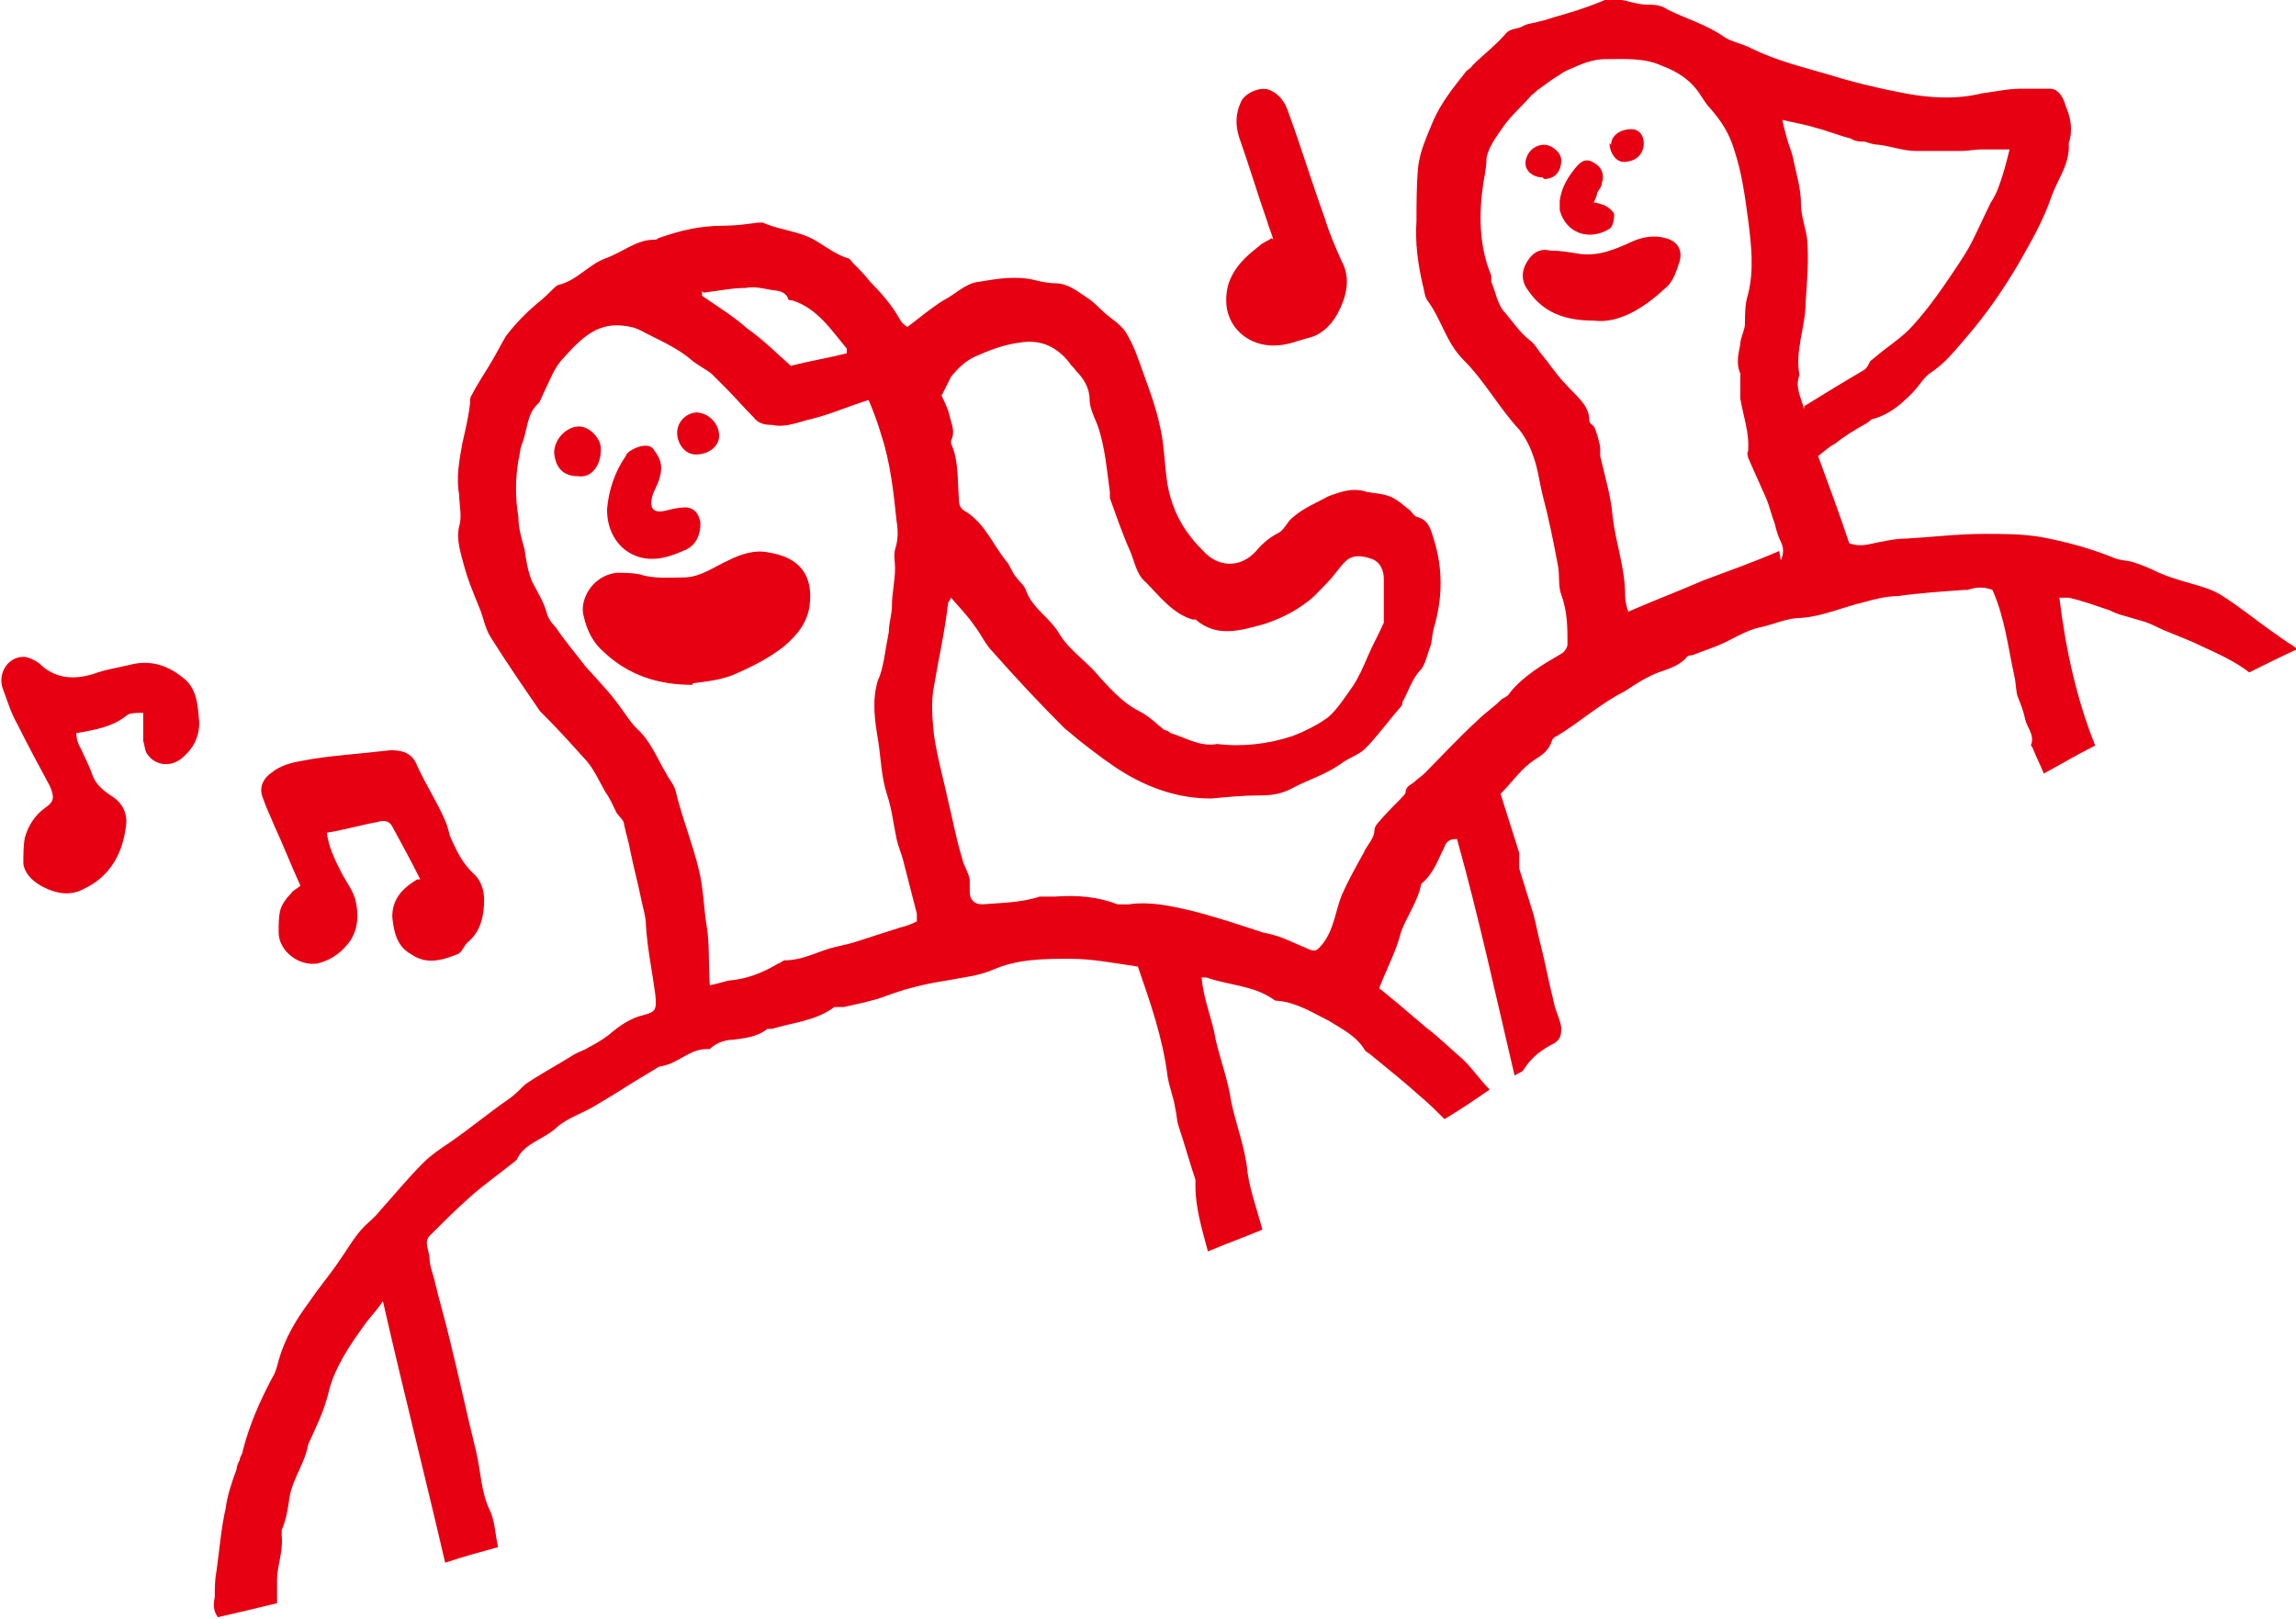 <?xml version="1.0" encoding="UTF-8"?>
<svg id="_レイヤー_2" data-name="レイヤー_2" xmlns="http://www.w3.org/2000/svg" viewBox="0 0 147.5 104">
  <defs>
    <style>
      .cls-1 {
        fill: #e60012;
      }
    </style>
  </defs>
  <g id="POCKY_x5F_LP_x5F_comp_x5F_SP">
    <g>
      <path class="cls-1" d="M104.2,0c.5.1,1.1.3,1.6.3.4,0,.9,0,1.3.3,1.2.6,2.6,1,3.7,1.8.5.3,1.1.4,1.7.7,1.6.8,3.3,1.2,5,1.7,1.6.5,3.3.9,4.9,1.2,1.6.3,3.3.4,4.9,0,.8-.1,1.7-.3,2.5-.3.6,0,1.2,0,1.9,0,.6,0,.9.7,1,1.1.3.7.5,1.5.2,2.4,0,0,0,0,0,0,.1,1.3-.7,2.3-1.1,3.4-.5,1.5-1.3,2.9-2.1,4.3-1,1.7-2.1,3.3-3.4,4.8-.7.8-1.3,1.6-2.2,2.2-.5.3-.8.9-1.3,1.4-.7.7-1.4,1.3-2.4,1.6-.2,0-.3.2-.5.3-.7.4-1.4.8-2,1.3-.4.2-.7.5-1.1.8.7,1.9,1.4,3.8,2,5.6.8.3,1.4,0,2.1-.1.5-.1,1-.2,1.6-.2,1.7-.1,3.3-.3,5-.3,1.2,0,2.4,0,3.6.2,1.6.3,3.1.7,4.6,1.3.4.2.9.2,1.3.3.6.2,1.1.4,1.7.7.7.3,1.4.5,2.1.7.7.2,1.4.4,2,.8,1.1.7,2.2,1.6,3.2,2.3.3.2.7.5,1,.7.2.1.3.2.6.4-1.1.5-2.1,1-3.1,1.5-.9-.7-2-1.2-3.1-1.7-1-.5-2-.8-3-1.3-.6-.3-1.2-.4-1.8-.6-.4-.1-.7-.2-1.1-.4-.9-.3-1.7-.6-2.6-.8-.2,0-.3,0-.6,0,.4,3.3,1.1,6.5,2.3,9.5-1.2.6-2.2,1.2-3.3,1.8-.2-.5-.5-1.1-.7-1.6,0-.1-.2-.2-.1-.3.2-.6-.3-1.1-.4-1.6-.1-.5-.3-1-.5-1.5-.1-.4-.1-.9-.2-1.3-.4-1.8-.6-3.7-1.4-5.5-.5-.2-1-.2-1.6,0,0,0-.1,0-.2,0-1.4.1-2.9.2-4.3.4-.7,0-1.5.2-2.2.4-1.3.3-2.6.9-4,1-.9,0-1.7.4-2.6.6-1,.2-1.8.8-2.8,1.2-.5.2-1.1.4-1.6.6-.1,0-.3,0-.4.2-.6.6-1.3.7-2,1-.7.3-1.3.7-1.9,1.1-1.6.8-2.9,2-4.4,2.9-.1,0-.3.2-.3.3-.2.6-.6.9-1.1,1.2-.9.6-1.4,1.4-2.2,2.2.4,1.3.8,2.5,1.2,3.8,0,.2,0,.4,0,.5,0,.2,0,.4,0,.5.3,1,.6,1.9.9,2.9.2.7.3,1.4.5,2.1.3,1.2.5,2.3.8,3.5.1.6.4,1.1.5,1.7,0,.4,0,.7-.4,1-.8.4-1.5.9-2,1.7-.1.2-.3.2-.6.4-1.2-5.1-2.3-10.2-3.7-15.2-.5,0-.7.2-.8.5-.4.8-.7,1.7-1.4,2.3,0,0,0,0-.1.1-.2,1.1-.9,2-1.3,3.1-.3,1.2-.9,2.3-1.4,3.6.3.2.6.5,1,.8.7.6,1.3,1.1,2,1.7.8.6,1.5,1.3,2.2,1.9.7.6,1.2,1.4,1.9,2.1-1,.7-1.9,1.3-2.9,1.9-.5-.5-1-1-1.6-1.5-1-.9-2-1.7-3.1-2.6-.1-.1-.3-.2-.4-.3-.5-.9-1.5-1.4-2.3-1.9-1-.5-2.1-1.2-3.3-1.3-.1,0-.2,0-.3-.1-1.3-.9-2.9-.9-4.3-1.4,0,0-.1,0-.3,0,.1,1.4.7,2.7.9,4,.3,1.3.8,2.6,1,4,.3,1.4.8,2.7,1,4.1.1,1.3.6,2.6,1,4.1-1.2.5-2.3.9-3.5,1.4-.4-1.5-.8-2.8-.8-4.2,0-.1,0-.3,0-.4-.4-1.2-.7-2.3-1.1-3.5-.1-.3-.1-.7-.2-1.1-.1-.7-.4-1.4-.5-2.1-.3-2.4-1.1-4.7-1.9-7-1.4-.2-2.9-.5-4.3-.5-1.7,0-3.4,0-5,.7-.9.4-2,.5-3,.7-1.3.2-2.6.5-3.9,1-.8.3-1.8.5-2.7.7-.2,0-.5,0-.6,0-1.2.9-2.7,1-4,1.4,0,0-.2,0-.3,0-.6.5-1.4.6-2.2.7-.5,0-1.1.2-1.5.6,0,0-.1,0-.2,0-1.1,0-1.8.9-2.9,1.1-.2,0-.4.2-.6.3-1.2.7-2.4,1.5-3.6,2.2-.8.5-1.8.8-2.5,1.4-.8.8-2.1,1-2.6,2.1,0,0,0,0-.1.1-1,.8-2,1.5-2.9,2.3-.9.8-1.7,1.6-2.6,2.5-.4.4,0,1,0,1.5,0,.4.2.9.3,1.3.3,1.3.7,2.6,1,3.9.6,2.4,1.1,4.8,1.7,7.2.3,1.3.3,2.6.9,3.8.3.7.3,1.4.5,2.3-1.1.3-2.2.6-3.4,1-1.3-5.6-2.7-11.1-4-16.8-.4.6-.8,1-1.1,1.4-.5.7-1,1.4-1.4,2.1-.4.7-.8,1.5-1,2.4-.3,1.2-.8,2.2-1.3,3.3,0,0,0,0,0,0-.2,1.2-1,2.2-1.2,3.4-.1.7-.2,1.4-.5,2.1,0,0,0,.2,0,.4.1,1-.3,1.9-.3,2.8,0,.5,0,.9,0,1.5-1.2.3-2.5.6-3.8.9-.3-.4-.3-.8-.2-1.3,0-.5,0-1.1.1-1.6.2-1.4.3-2.8.6-4.1.1-.8.4-1.7.7-2.5,0-.2.1-.4.2-.6,0-.2.2-.4.2-.6.4-1.6,1.1-3.2,1.9-4.7.2-.3.3-.7.4-1.1.4-1.4,1.1-2.6,2-3.8.6-.9,1.3-1.7,1.9-2.6.5-.7,1-1.6,1.6-2.2.3-.3.7-.6,1-1,.9-1,1.8-2.1,2.8-3.1.5-.5,1.1-.9,1.7-1.3,1.3-.9,2.5-1.9,3.8-2.8.3-.2.6-.5.9-.8.2-.2.4-.3.7-.5.8-.5,1.7-1,2.5-1.5.3-.2.7-.3,1-.5.4-.2.9-.5,1.3-.8.7-.6,1.4-1.1,2.3-1.3.7-.2.8-.3.7-1.3-.2-1.5-.5-2.9-.6-4.4,0-.6-.2-1.2-.3-1.7-.2-1-.5-2.1-.7-3.1-.1-.6-.3-1.2-.4-1.7,0-.3-.3-.5-.5-.8-.2-.4-.4-.9-.7-1.3-.4-.7-.7-1.4-1.2-2-.9-1-1.8-2-2.7-2.9-.1-.1-.2-.2-.3-.3-1.1-1.6-2.2-3.2-3.2-4.8-.3-.5-.4-1-.6-1.6-.4-1-.8-1.9-1.1-3-.2-.8-.5-1.6-.3-2.5.2-.6,0-1.4,0-2-.2-1.1,0-2.2.2-3.3.2-.9.4-1.7.5-2.6,0-.2,0-.4.1-.5.4-.8.9-1.5,1.3-2.2.3-.5.6-1.1.9-1.6.6-.8,1.3-1.5,2-2.1.4-.3.8-.7,1.1-1,0,0,.2-.2.3-.2,1.2-.3,1.9-1.3,3-1.7,1.1-.4,2-1.2,3.1-1.2.1,0,.2,0,.3-.1,1.4-.5,2.7-.8,4.2-.8.7,0,1.5-.1,2.2-.2,0,0,.2,0,.3,0,.9.4,1.9.5,2.9.9.9.4,1.6,1.1,2.6,1.4.1,0,.2.2.3.3.4.4.8.8,1.1,1.2.7.7,1.4,1.5,1.9,2.4.1.2.3.4.5.5.8-.6,1.5-1.2,2.3-1.7.8-.4,1.4-1.1,2.3-1.2,1.2-.2,2.4-.4,3.6-.1.4.1.9.2,1.3.2.8,0,1.4.5,2,.9.5.3.9.8,1.4,1.2.4.3.8.6,1.1,1,.3.5.6,1.1.8,1.7.5,1.4,1.1,2.9,1.4,4.3.3,1.2.3,2.5.5,3.8.2,1.2.7,2.4,1.5,3.4.3.4.7.8,1,1.1,1,.9,2.3.8,3.2-.2.4-.5.9-.9,1.5-1.2.4-.3.5-.7.9-1,.7-.6,1.5-.9,2.2-1.3.8-.3,1.6-.6,2.5-.3.5.1,1,.1,1.5.3.5.2.9.6,1.3.9.1.1.2.3.4.4.8.2.9.8,1.1,1.4.6,1.9.6,3.8,0,5.8-.1.4-.1.8-.2,1.1-.2.5-.3,1.1-.6,1.5-.6.6-.8,1.4-1.2,2.1,0,.1,0,.2-.1.3-.8.9-1.5,1.9-2.3,2.7-.4.4-1.1.6-1.6,1-1,.7-2.1,1-3.2,1.6-.6.3-1.2.4-1.9.4-1.1,0-2.1.1-3.2.2-2,0-3.8-.6-5.5-1.6-1-.6-1.9-1.3-2.8-2-.4-.3-.7-.6-1.1-.9-1.6-1.6-3.1-3.2-4.6-4.9-.5-.5-.8-1.2-1.2-1.7-.4-.6-.9-1.1-1.5-1.8-.1.2-.2.3-.2.4-.2,1.8-.6,3.5-.9,5.3-.2,1-.1,2.1,0,3.1.2,1.4.6,2.8.9,4.2.3,1.2.5,2.4.9,3.7.1.5.4.9.5,1.4,0,.2,0,.5,0,.8,0,.5.3.8.8.8,1.2-.1,2.5-.1,3.7-.5.2,0,.4,0,.5,0,.2,0,.4,0,.5,0,1.4-.1,2.7,0,4,.5.2,0,.5,0,.7,0,1.4-.2,2.7.1,4,.4,1.6.4,3.1.9,4.6,1.4.5.1.9.2,1.4.4.5.2.9.4,1.4.6.6.3.7.2,1.1-.3.7-.9.8-2.1,1.2-3.1.4-.9.9-1.8,1.4-2.7.2-.5.7-.9.7-1.5,0-.1.1-.3.2-.4.5-.6,1-1.1,1.5-1.6.1-.1.3-.3.3-.4,0-.4.4-.5.6-.7.2-.2.4-.3.6-.5,1.1-1.1,2.2-2.3,3.4-3.4.5-.5,1.1-.9,1.6-1.4.2-.1.4-.2.5-.4.9-1.1,2.1-1.8,3.3-2.5.2-.1.4-.4.4-.6,0-1.1,0-2.1-.4-3.2-.2-.5-.1-1.2-.2-1.8-.3-1.6-.6-3.1-1-4.6-.2-.8-.3-1.7-.6-2.5-.2-.6-.5-1.2-.9-1.7-1.3-1.4-2.2-3.1-3.6-4.5-1.1-1.1-1.4-2.6-2.3-3.8-.2-.3-.2-.7-.3-1-.3-1.3-.5-2.7-.4-4.1,0-1.1,0-2.3.1-3.4.1-1.1.6-2.1,1-3.1.5-1.1,1.2-2,2-3,.1-.2.4-.3.5-.5.7-.7,1.5-1.3,2.1-2,.3-.4.7-.3,1.1-.5.3-.2.7-.2,1-.3.5-.1,1-.3,1.4-.4C101.6.6,102.4.3,103.1,0c.4,0,.7,0,1.1,0ZM58.9,59.4c0-.3,0-.5,0-.7-.3-1.2-.6-2.3-.9-3.5-.1-.4-.3-.8-.4-1.3-.2-.9-.3-1.9-.6-2.8-.4-1.2-.4-2.4-.6-3.6-.2-1.2-.4-2.5,0-3.8.2-.4.3-.9.4-1.4.1-.6.2-1.2.3-1.7,0-.6.2-1.1.2-1.7,0-.8.2-1.6.2-2.4,0-.4-.1-.8,0-1.2.2-.6.2-1.2.1-1.8-.2-1.9-.4-3.8-1-5.6-.2-.7-.5-1.5-.8-2.2-1.3.4-2.4.9-3.6,1.2-.9.2-1.7.6-2.6.4-.5,0-.9-.1-1.2-.5-.6-.6-1.2-1.3-1.8-1.9-.3-.3-.6-.6-.9-.9-.4-.3-.8-.5-1.2-.8-1-.9-2.3-1.4-3.4-2-.4-.2-1-.3-1.5-.3-1.5,0-2.5,1.1-3.4,2.1-.6.6-.9,1.5-1.3,2.3-.1.2-.2.5-.3.6-.8.7-.7,1.8-1.1,2.7-.1.3-.1.6-.2,1-.2,1.2-.2,2.4,0,3.6,0,.7.2,1.4.4,2.1.1.7.2,1.4.5,2.1.3.6.7,1.2.9,1.9.1.4.3.7.6,1,.6.9,1.3,1.7,1.9,2.5.8.9,1.6,1.7,2.3,2.7.3.4.6.9,1,1.3.9.8,1.3,1.9,1.9,2.9.2.4.5.7.6,1.1.4,1.7,1.1,3.4,1.5,5.1.3,1.2.3,2.4.5,3.6.2,1.2.1,2.5.2,3.8.5-.1.8-.2,1.2-.3,1.2-.1,2.2-.5,3.2-1.1.1,0,.3-.2.4-.2,1,0,1.8-.4,2.7-.7.6-.2,1.3-.3,1.9-.5.9-.3,1.9-.6,2.8-.9.4-.1.7-.2,1.1-.4ZM114.4,36c.2-.4.2-.8,0-1.2-.2-.4-.3-.8-.4-1.2-.2-.5-.3-1-.5-1.5-.4-.9-.8-1.8-1.2-2.7,0-.1-.1-.3,0-.4.1-1.2-.3-2.2-.5-3.4,0-.3,0-.5,0-.8,0-.3,0-.6,0-.8-.3-.7-.1-1.3,0-1.9,0-.4.3-.9.3-1.3,0-.6,0-1.3.2-1.9.4-1.6.2-3.2,0-4.8-.2-1.5-.4-3-.9-4.5-.3-1-.8-1.8-1.5-2.6-.2-.2-.4-.5-.6-.8-.6-1-1.5-1.6-2.6-2-1.1-.5-2.4-.4-3.6-.4-.6,0-1.2.2-1.7.4-.4.2-.8.3-1.2.6-.5.3-.9.6-1.3.9-.2.1-.3.3-.5.4-.6.7-1.3,1.3-1.8,2-.4.6-.9,1.2-1.1,2,0,.5-.1,1.1-.2,1.6-.3,2-.3,4.1.5,6,0,.1,0,.3,0,.4.3.7.4,1.5.9,2,.5.6.9,1.2,1.5,1.7.3.2.5.5.7.8.6.7,1.1,1.5,1.7,2.1.6.7,1.5,1.3,1.5,2.3,0,.2.2.3.3.4.2.4.3.9.4,1.3,0,.2,0,.4,0,.6.3,1.3.7,2.6.8,3.9.2,1.7.8,3.3.8,5,0,.4.1.8.2,1.1,1.6-.7,3.2-1.3,4.8-2,1.6-.6,3.3-1.2,4.9-1.9ZM60.4,25.2c.2.5.5,1,.6,1.5.1.5.4,1,.1,1.6,0,0,0,.1,0,.2.5,1.1.4,2.3.5,3.5,0,.5.1.7.5.9,1.2.8,1.7,2.1,2.5,3.1.3.3.4.8.7,1.1.2.3.5.5.6.8.4,1.2,1.6,1.8,2.2,2.9.5.8,1.4,1.5,2.1,2.2.9,1,1.8,2.1,3,2.7.6.3,1.1.8,1.6,1.2.1,0,.3.1.4.2,1,.3,1.9.9,3,.7,0,0,0,0,0,0,1.6.2,3.3,0,4.8-.5.8-.3,1.6-.7,2.3-1.2.6-.5,1.1-1.3,1.6-2,.4-.6.7-1.3,1-2,.3-.7.7-1.4,1-2.1,0,0,0-.2,0-.3,0-.8,0-1.7,0-2.5,0-.5-.2-1.1-.8-1.3-.6-.2-1.2-.3-1.7.2-.4.4-.7.9-1.1,1.3-.5.5-.9,1-1.5,1.4-.8.6-1.7,1-2.6,1.3-1.5.4-3,.9-4.4-.3,0,0-.1,0-.2,0-1.3-.4-2.1-1.5-3-2.4-.6-.5-.7-1.3-1-2-.5-1.1-.9-2.3-1.3-3.4,0-.1,0-.3,0-.4-.2-1.4-.3-2.9-.8-4.3-.2-.5-.5-1.1-.5-1.6,0-.8-.4-1.4-.9-1.9-.1-.2-.3-.3-.4-.5-.8-1-1.8-1.5-3.1-1.3-.9.1-1.8.4-2.7.8-.8.3-1.3.8-1.8,1.4-.2.4-.4.8-.6,1.2ZM115.9,26.1c1.3-.8,2.6-1.6,3.8-2.3.2-.1.3-.3.4-.5,0-.1.2-.2.3-.3.8-.7,1.8-1.3,2.5-2.1,1-1.1,1.9-2.4,2.7-3.6.4-.6.8-1.2,1.1-1.8.4-.8.8-1.7,1.2-2.5.2-.3.4-.7.5-1,.3-.8.5-1.6.7-2.4-.7,0-1.2,0-1.8,0-.4,0-.9.1-1.3.1-1,0-2,0-2.9,0-.8,0-1.6-.3-2.4-.4-.3,0-.6-.1-.9-.2-.3,0-.6,0-.9-.2-.8-.2-1.5-.5-2.3-.7-.6-.2-1.3-.3-2.1-.5.1.5.2.8.3,1.2.1.4.3.8.4,1.3.2,1,.5,1.9.5,2.9,0,.8.3,1.5.4,2.3.1,1.3,0,2.6-.1,4,0,1.6-.7,3.1-.4,4.7-.3.8.1,1.4.3,2.2ZM45.1,18.7c0,.1,0,.2,0,.3,1,.7,2,1.3,2.9,2.1,1,.7,1.9,1.6,2.8,2.4,1.2-.3,2.4-.5,3.6-.8,0-.2,0-.3,0-.3-1-1.2-1.9-2.6-3.5-3.1-.1,0-.3,0-.3-.2-.3-.5-.8-.4-1.2-.5-.5-.1-1-.2-1.5-.1-.9,0-1.8.2-2.7.3Z"/>
      <path class="cls-1" d="M27,56.5c-.6-1.2-1.2-2.3-1.8-3.4-.2-.4-.6-.4-.9-.3-1.1.2-2.1.5-3.3.7.1.9.5,1.7.9,2.5.3.6.7,1.1.9,1.7.3,1.1.2,2.2-.5,3-.5.6-1.1,1-1.9,1.2-1.2.2-2.5-.8-2.5-2,0-.5,0-1,.1-1.4.1-.4.4-.8.7-1.1.1-.2.4-.3.6-.5-.6-1.3-1.1-2.6-1.7-3.9-.2-.5-.5-1.1-.7-1.7-.3-.7,0-1.3.6-1.7.5-.4,1.2-.6,1.8-.7,1-.2,1.9-.3,2.9-.4,1-.1,2-.2,2.9-.3.8,0,1.4.2,1.7,1,.5,1.1,1.2,2.2,1.7,3.3.2.4.3.8.4,1.2.4.9.8,1.8,1.6,2.5.4.4.6,1,.6,1.6,0,1-.2,2-1,2.7-.3.2-.4.7-.7.8-1,.4-2,.7-3,0-.9-.5-1.1-1.4-1.2-2.4,0-1.1.6-1.8,1.6-2.4Z"/>
      <path class="cls-1" d="M9.1,45.8c-.4,0-.8,0-1,.2-.9.7-2,.9-3.2,1.1,0,.3.1.7.3,1,.2.5.5,1,.7,1.6.2.6.6,1,1.2,1.4.7.4,1.1,1.1,1,1.9-.2,1.8-1,3.3-2.7,4.1-.9.5-1.8.3-2.6-.1-.6-.3-1.2-.8-1.3-1.5,0-.6,0-1.2.1-1.7.2-.7.6-1.4,1.3-1.9.6-.4.6-.7.3-1.4-.7-1.3-1.4-2.6-2.1-4-.4-.7-.6-1.4-.9-2.2-.4-1,.3-2.1,1.3-2.1.3,0,.7.2,1,.4,1,1,2.2,1.1,3.5.7.8-.3,1.6-.4,2.4-.6,1.2-.3,2.3,0,3.3.8,1,.7,1,1.9,1.1,2.9,0,1-.4,1.7-1.1,2.3-.7.6-1.7.5-2.2-.2-.2-.2-.2-.6-.3-.9,0-.6,0-1.1,0-1.8Z"/>
      <path class="cls-1" d="M81.8,15.4c-.1-.4-.3-.8-.4-1.2-.6-1.7-1.1-3.4-1.7-5.1-.3-.8-.4-1.6,0-2.5.2-.6,1.3-1.1,1.9-.8.7.3,1,.9,1.2,1.5.8,2.2,1.5,4.5,2.3,6.7.3,1,.7,1.9,1.1,2.8.6,1.1.3,2.3-.3,3.4-.4.7-1,1.3-1.8,1.5-.8.2-1.4.5-2.3.5-1.5,0-2.8-1-3-2.5-.2-1.8.8-2.9,2.1-3.9.2-.2.5-.3.8-.5Z"/>
      <path class="cls-1" d="M44.5,44c-2.2,0-4.1-.6-5.7-2.1-.7-.6-1.1-1.4-1.3-2.3-.3-1,.5-2.6,2.1-2.8.5,0,1,0,1.5.1.9.3,1.9.2,2.8.2,1.1,0,2-.7,2.9-1.1.8-.4,1.7-.7,2.6-.5,1.9.3,2.9,1.4,2.6,3.5-.2,1.1-.8,1.8-1.6,2.5-1,.8-2.2,1.4-3.4,1.9-.8.3-1.7.4-2.5.5Z"/>
      <path class="cls-1" d="M39,32.7c.1-1.2.5-2.4,1.2-3.4,0-.1.2-.3.4-.4.5-.3,1.2-.4,1.4,0,.4.5.6,1,.4,1.7-.1.5-.4.9-.5,1.3-.2.8.1,1.1.9.9.4-.1.8-.2,1.2-.2.6,0,.9.4,1,1,0,.8-.3,1.4-.9,1.7-.9.4-1.9.8-3,.5-1.4-.4-2.1-1.7-2.1-3Z"/>
      <path class="cls-1" d="M38.6,28.9c0,1-.6,1.8-1.4,1.7-1,0-1.5-.5-1.6-1.5,0-.9.8-1.7,1.6-1.7.7,0,1.4.8,1.4,1.4Z"/>
      <path class="cls-1" d="M44.7,26.5c.8,0,1.5.7,1.5,1.5,0,.7-.7,1.2-1.5,1.2-.7,0-1.2-.7-1.2-1.4,0-.7.6-1.3,1.3-1.3Z"/>
      <path class="cls-1" d="M102.4,20.6c-2,0-3.3-.6-4.2-1.9-.4-.5-.5-1.1-.2-1.7.3-.6.8-1.1,1.6-.9.6,0,1.2.1,1.8.2,1.3.2,2.4-.3,3.5-.8.7-.3,1.4-.4,2.1-.2.8.2,1.1.8.9,1.5-.2.6-.4,1.3-.9,1.7-1.4,1.3-3,2.3-4.6,2.1Z"/>
      <path class="cls-1" d="M102.2,13c.4,0,.6.1.9.2.2.1.6.4.6.6,0,.3-.1.8-.3.9-1.3.8-2.8.3-3.2-1.2,0-.2,0-.4,0-.6.1-.8.5-1.5,1-2.1.4-.5.7-.6,1.1-.4.6.3.8.8.6,1.4,0,.2-.2.4-.3.6,0,.2-.1.3-.2.6Z"/>
      <path class="cls-1" d="M99.1,11.4c-.6,0-1.1-.4-1.1-.9,0-.6.5-1.2,1.2-1.2.5,0,1.1.5,1.1,1,0,.7-.4,1.2-1.1,1.2Z"/>
      <path class="cls-1" d="M103.5,9.3c0-.6.6-1,1.3-1,.5,0,.8.4.8.9,0,.7-.5,1.2-1.3,1.2-.5,0-.9-.6-.9-1.2Z"/>
    </g>
  </g>
</svg>